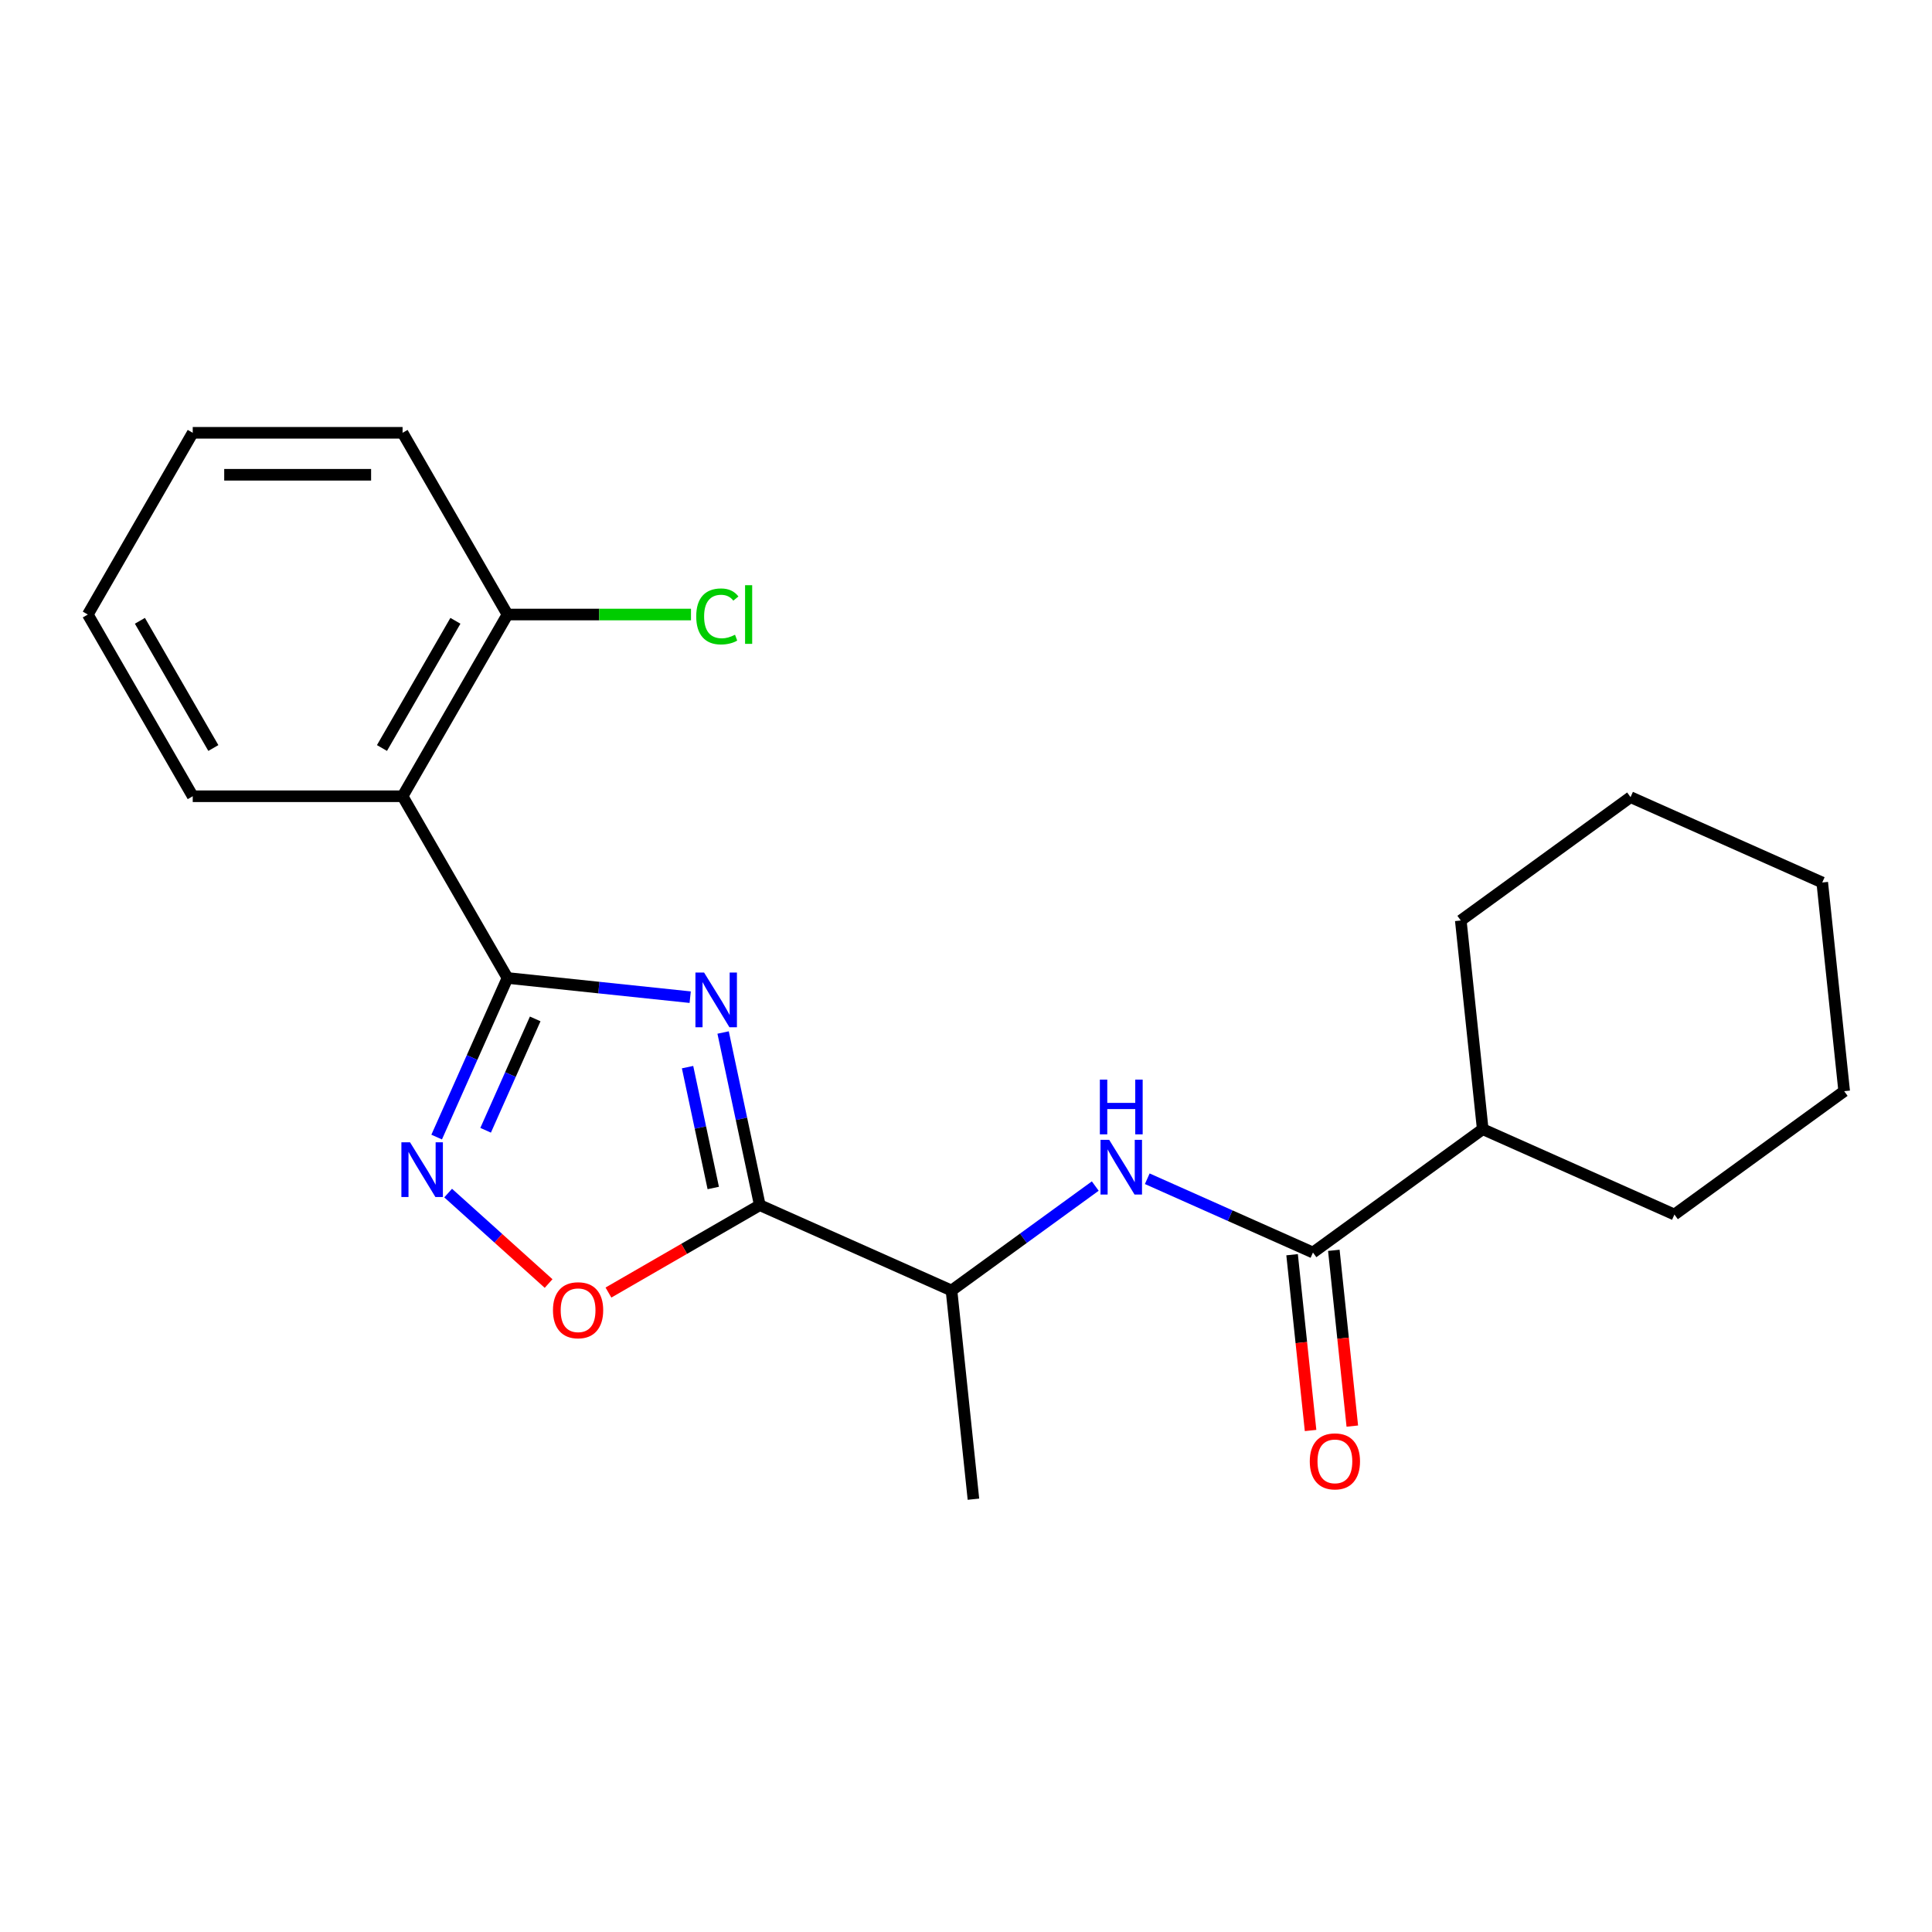 <?xml version='1.0' encoding='iso-8859-1'?>
<svg version='1.1' baseProfile='full'
              xmlns='http://www.w3.org/2000/svg'
                      xmlns:rdkit='http://www.rdkit.org/xml'
                      xmlns:xlink='http://www.w3.org/1999/xlink'
                  xml:space='preserve'
width='1000px' height='1000px' viewBox='0 0 1000 1000'>
<!-- END OF HEADER -->
<rect style='opacity:1.0;fill:#FFFFFF;stroke:none' width='1000' height='1000' x='0' y='0'> </rect>
<path class='bond-0' d='M 357.239,516.137 L 309.958,511.168' style='fill:none;fill-rule:evenodd;stroke:#0000FF;stroke-width:6px;stroke-linecap:butt;stroke-linejoin:miter;stroke-opacity:1' />
<path class='bond-0' d='M 309.958,511.168 L 262.677,506.199' style='fill:none;fill-rule:evenodd;stroke:#000000;stroke-width:6px;stroke-linecap:butt;stroke-linejoin:miter;stroke-opacity:1' />
<path class='bond-1' d='M 374.281,534.427 L 383.778,579.108' style='fill:none;fill-rule:evenodd;stroke:#0000FF;stroke-width:6px;stroke-linecap:butt;stroke-linejoin:miter;stroke-opacity:1' />
<path class='bond-1' d='M 383.778,579.108 L 393.275,623.79' style='fill:none;fill-rule:evenodd;stroke:#000000;stroke-width:6px;stroke-linecap:butt;stroke-linejoin:miter;stroke-opacity:1' />
<path class='bond-1' d='M 355.882,552.348 L 362.531,583.625' style='fill:none;fill-rule:evenodd;stroke:#0000FF;stroke-width:6px;stroke-linecap:butt;stroke-linejoin:miter;stroke-opacity:1' />
<path class='bond-1' d='M 362.531,583.625 L 369.179,614.901' style='fill:none;fill-rule:evenodd;stroke:#000000;stroke-width:6px;stroke-linecap:butt;stroke-linejoin:miter;stroke-opacity:1' />
<path class='bond-2' d='M 262.677,506.199 L 244.346,547.372' style='fill:none;fill-rule:evenodd;stroke:#000000;stroke-width:6px;stroke-linecap:butt;stroke-linejoin:miter;stroke-opacity:1' />
<path class='bond-2' d='M 244.346,547.372 L 226.015,588.545' style='fill:none;fill-rule:evenodd;stroke:#0000FF;stroke-width:6px;stroke-linecap:butt;stroke-linejoin:miter;stroke-opacity:1' />
<path class='bond-2' d='M 277.022,527.386 L 264.19,556.207' style='fill:none;fill-rule:evenodd;stroke:#000000;stroke-width:6px;stroke-linecap:butt;stroke-linejoin:miter;stroke-opacity:1' />
<path class='bond-2' d='M 264.19,556.207 L 251.358,585.028' style='fill:none;fill-rule:evenodd;stroke:#0000FF;stroke-width:6px;stroke-linecap:butt;stroke-linejoin:miter;stroke-opacity:1' />
<path class='bond-3' d='M 262.677,506.199 L 208.372,412.138' style='fill:none;fill-rule:evenodd;stroke:#000000;stroke-width:6px;stroke-linecap:butt;stroke-linejoin:miter;stroke-opacity:1' />
<path class='bond-4' d='M 393.275,623.79 L 354.103,646.406' style='fill:none;fill-rule:evenodd;stroke:#000000;stroke-width:6px;stroke-linecap:butt;stroke-linejoin:miter;stroke-opacity:1' />
<path class='bond-4' d='M 354.103,646.406 L 314.93,669.022' style='fill:none;fill-rule:evenodd;stroke:#FF0000;stroke-width:6px;stroke-linecap:butt;stroke-linejoin:miter;stroke-opacity:1' />
<path class='bond-7' d='M 393.275,623.79 L 492.497,667.966' style='fill:none;fill-rule:evenodd;stroke:#000000;stroke-width:6px;stroke-linecap:butt;stroke-linejoin:miter;stroke-opacity:1' />
<path class='bond-22' d='M 231.956,617.535 L 257.955,640.944' style='fill:none;fill-rule:evenodd;stroke:#0000FF;stroke-width:6px;stroke-linecap:butt;stroke-linejoin:miter;stroke-opacity:1' />
<path class='bond-22' d='M 257.955,640.944 L 283.953,664.353' style='fill:none;fill-rule:evenodd;stroke:#FF0000;stroke-width:6px;stroke-linecap:butt;stroke-linejoin:miter;stroke-opacity:1' />
<path class='bond-8' d='M 208.372,412.138 L 262.677,318.078' style='fill:none;fill-rule:evenodd;stroke:#000000;stroke-width:6px;stroke-linecap:butt;stroke-linejoin:miter;stroke-opacity:1' />
<path class='bond-8' d='M 197.706,387.168 L 235.72,321.326' style='fill:none;fill-rule:evenodd;stroke:#000000;stroke-width:6px;stroke-linecap:butt;stroke-linejoin:miter;stroke-opacity:1' />
<path class='bond-12' d='M 208.372,412.138 L 99.76,412.138' style='fill:none;fill-rule:evenodd;stroke:#000000;stroke-width:6px;stroke-linecap:butt;stroke-linejoin:miter;stroke-opacity:1' />
<path class='bond-5' d='M 679.587,648.302 L 636.704,629.209' style='fill:none;fill-rule:evenodd;stroke:#000000;stroke-width:6px;stroke-linecap:butt;stroke-linejoin:miter;stroke-opacity:1' />
<path class='bond-5' d='M 636.704,629.209 L 593.821,610.116' style='fill:none;fill-rule:evenodd;stroke:#0000FF;stroke-width:6px;stroke-linecap:butt;stroke-linejoin:miter;stroke-opacity:1' />
<path class='bond-9' d='M 668.785,649.437 L 673.567,694.928' style='fill:none;fill-rule:evenodd;stroke:#000000;stroke-width:6px;stroke-linecap:butt;stroke-linejoin:miter;stroke-opacity:1' />
<path class='bond-9' d='M 673.567,694.928 L 678.348,740.418' style='fill:none;fill-rule:evenodd;stroke:#FF0000;stroke-width:6px;stroke-linecap:butt;stroke-linejoin:miter;stroke-opacity:1' />
<path class='bond-9' d='M 690.389,647.167 L 695.17,692.657' style='fill:none;fill-rule:evenodd;stroke:#000000;stroke-width:6px;stroke-linecap:butt;stroke-linejoin:miter;stroke-opacity:1' />
<path class='bond-9' d='M 695.17,692.657 L 699.951,738.148' style='fill:none;fill-rule:evenodd;stroke:#FF0000;stroke-width:6px;stroke-linecap:butt;stroke-linejoin:miter;stroke-opacity:1' />
<path class='bond-10' d='M 679.587,648.302 L 767.455,584.462' style='fill:none;fill-rule:evenodd;stroke:#000000;stroke-width:6px;stroke-linecap:butt;stroke-linejoin:miter;stroke-opacity:1' />
<path class='bond-6' d='M 566.91,613.901 L 529.704,640.934' style='fill:none;fill-rule:evenodd;stroke:#0000FF;stroke-width:6px;stroke-linecap:butt;stroke-linejoin:miter;stroke-opacity:1' />
<path class='bond-6' d='M 529.704,640.934 L 492.497,667.966' style='fill:none;fill-rule:evenodd;stroke:#000000;stroke-width:6px;stroke-linecap:butt;stroke-linejoin:miter;stroke-opacity:1' />
<path class='bond-13' d='M 492.497,667.966 L 503.85,775.982' style='fill:none;fill-rule:evenodd;stroke:#000000;stroke-width:6px;stroke-linecap:butt;stroke-linejoin:miter;stroke-opacity:1' />
<path class='bond-11' d='M 262.677,318.078 L 310.166,318.078' style='fill:none;fill-rule:evenodd;stroke:#000000;stroke-width:6px;stroke-linecap:butt;stroke-linejoin:miter;stroke-opacity:1' />
<path class='bond-11' d='M 310.166,318.078 L 357.654,318.078' style='fill:none;fill-rule:evenodd;stroke:#00CC00;stroke-width:6px;stroke-linecap:butt;stroke-linejoin:miter;stroke-opacity:1' />
<path class='bond-14' d='M 262.677,318.078 L 208.372,224.018' style='fill:none;fill-rule:evenodd;stroke:#000000;stroke-width:6px;stroke-linecap:butt;stroke-linejoin:miter;stroke-opacity:1' />
<path class='bond-15' d='M 767.455,584.462 L 866.677,628.638' style='fill:none;fill-rule:evenodd;stroke:#000000;stroke-width:6px;stroke-linecap:butt;stroke-linejoin:miter;stroke-opacity:1' />
<path class='bond-16' d='M 767.455,584.462 L 756.102,476.445' style='fill:none;fill-rule:evenodd;stroke:#000000;stroke-width:6px;stroke-linecap:butt;stroke-linejoin:miter;stroke-opacity:1' />
<path class='bond-17' d='M 99.76,412.138 L 45.455,318.078' style='fill:none;fill-rule:evenodd;stroke:#000000;stroke-width:6px;stroke-linecap:butt;stroke-linejoin:miter;stroke-opacity:1' />
<path class='bond-17' d='M 110.426,387.168 L 72.412,321.326' style='fill:none;fill-rule:evenodd;stroke:#000000;stroke-width:6px;stroke-linecap:butt;stroke-linejoin:miter;stroke-opacity:1' />
<path class='bond-23' d='M 208.372,224.018 L 99.76,224.018' style='fill:none;fill-rule:evenodd;stroke:#000000;stroke-width:6px;stroke-linecap:butt;stroke-linejoin:miter;stroke-opacity:1' />
<path class='bond-23' d='M 192.08,245.74 L 116.052,245.74' style='fill:none;fill-rule:evenodd;stroke:#000000;stroke-width:6px;stroke-linecap:butt;stroke-linejoin:miter;stroke-opacity:1' />
<path class='bond-20' d='M 866.677,628.638 L 954.545,564.798' style='fill:none;fill-rule:evenodd;stroke:#000000;stroke-width:6px;stroke-linecap:butt;stroke-linejoin:miter;stroke-opacity:1' />
<path class='bond-19' d='M 756.102,476.445 L 843.971,412.605' style='fill:none;fill-rule:evenodd;stroke:#000000;stroke-width:6px;stroke-linecap:butt;stroke-linejoin:miter;stroke-opacity:1' />
<path class='bond-18' d='M 45.455,318.078 L 99.76,224.018' style='fill:none;fill-rule:evenodd;stroke:#000000;stroke-width:6px;stroke-linecap:butt;stroke-linejoin:miter;stroke-opacity:1' />
<path class='bond-21' d='M 843.971,412.605 L 943.192,456.781' style='fill:none;fill-rule:evenodd;stroke:#000000;stroke-width:6px;stroke-linecap:butt;stroke-linejoin:miter;stroke-opacity:1' />
<path class='bond-24' d='M 954.545,564.798 L 943.192,456.781' style='fill:none;fill-rule:evenodd;stroke:#000000;stroke-width:6px;stroke-linecap:butt;stroke-linejoin:miter;stroke-opacity:1' />
<path  class='atom-0' d='M 364.434 503.392
L 373.714 518.392
Q 374.634 519.872, 376.114 522.552
Q 377.594 525.232, 377.674 525.392
L 377.674 503.392
L 381.434 503.392
L 381.434 531.712
L 377.554 531.712
L 367.594 515.312
Q 366.434 513.392, 365.194 511.192
Q 363.994 508.992, 363.634 508.312
L 363.634 531.712
L 359.954 531.712
L 359.954 503.392
L 364.434 503.392
' fill='#0000FF'/>
<path  class='atom-3' d='M 212.241 591.26
L 221.521 606.26
Q 222.441 607.74, 223.921 610.42
Q 225.401 613.1, 225.481 613.26
L 225.481 591.26
L 229.241 591.26
L 229.241 619.58
L 225.361 619.58
L 215.401 603.18
Q 214.241 601.26, 213.001 599.06
Q 211.801 596.86, 211.441 596.18
L 211.441 619.58
L 207.761 619.58
L 207.761 591.26
L 212.241 591.26
' fill='#0000FF'/>
<path  class='atom-5' d='M 286.215 678.175
Q 286.215 671.375, 289.575 667.575
Q 292.935 663.775, 299.215 663.775
Q 305.495 663.775, 308.855 667.575
Q 312.215 671.375, 312.215 678.175
Q 312.215 685.055, 308.815 688.975
Q 305.415 692.855, 299.215 692.855
Q 292.975 692.855, 289.575 688.975
Q 286.215 685.095, 286.215 678.175
M 299.215 689.655
Q 303.535 689.655, 305.855 686.775
Q 308.215 683.855, 308.215 678.175
Q 308.215 672.615, 305.855 669.815
Q 303.535 666.975, 299.215 666.975
Q 294.895 666.975, 292.535 669.775
Q 290.215 672.575, 290.215 678.175
Q 290.215 683.895, 292.535 686.775
Q 294.895 689.655, 299.215 689.655
' fill='#FF0000'/>
<path  class='atom-7' d='M 574.105 589.966
L 583.385 604.966
Q 584.305 606.446, 585.785 609.126
Q 587.265 611.806, 587.345 611.966
L 587.345 589.966
L 591.105 589.966
L 591.105 618.286
L 587.225 618.286
L 577.265 601.886
Q 576.105 599.966, 574.865 597.766
Q 573.665 595.566, 573.305 594.886
L 573.305 618.286
L 569.625 618.286
L 569.625 589.966
L 574.105 589.966
' fill='#0000FF'/>
<path  class='atom-7' d='M 569.285 558.814
L 573.125 558.814
L 573.125 570.854
L 587.605 570.854
L 587.605 558.814
L 591.445 558.814
L 591.445 587.134
L 587.605 587.134
L 587.605 574.054
L 573.125 574.054
L 573.125 587.134
L 569.285 587.134
L 569.285 558.814
' fill='#0000FF'/>
<path  class='atom-10' d='M 677.94 756.398
Q 677.94 749.598, 681.3 745.798
Q 684.66 741.998, 690.94 741.998
Q 697.22 741.998, 700.58 745.798
Q 703.94 749.598, 703.94 756.398
Q 703.94 763.278, 700.54 767.198
Q 697.14 771.078, 690.94 771.078
Q 684.7 771.078, 681.3 767.198
Q 677.94 763.318, 677.94 756.398
M 690.94 767.878
Q 695.26 767.878, 697.58 764.998
Q 699.94 762.078, 699.94 756.398
Q 699.94 750.838, 697.58 748.038
Q 695.26 745.198, 690.94 745.198
Q 686.62 745.198, 684.26 747.998
Q 681.94 750.798, 681.94 756.398
Q 681.94 762.118, 684.26 764.998
Q 686.62 767.878, 690.94 767.878
' fill='#FF0000'/>
<path  class='atom-12' d='M 360.369 319.058
Q 360.369 312.018, 363.649 308.338
Q 366.969 304.618, 373.249 304.618
Q 379.089 304.618, 382.209 308.738
L 379.569 310.898
Q 377.289 307.898, 373.249 307.898
Q 368.969 307.898, 366.689 310.778
Q 364.449 313.618, 364.449 319.058
Q 364.449 324.658, 366.769 327.538
Q 369.129 330.418, 373.689 330.418
Q 376.809 330.418, 380.449 328.538
L 381.569 331.538
Q 380.089 332.498, 377.849 333.058
Q 375.609 333.618, 373.129 333.618
Q 366.969 333.618, 363.649 329.858
Q 360.369 326.098, 360.369 319.058
' fill='#00CC00'/>
<path  class='atom-12' d='M 385.649 302.898
L 389.329 302.898
L 389.329 333.258
L 385.649 333.258
L 385.649 302.898
' fill='#00CC00'/>
</svg>
